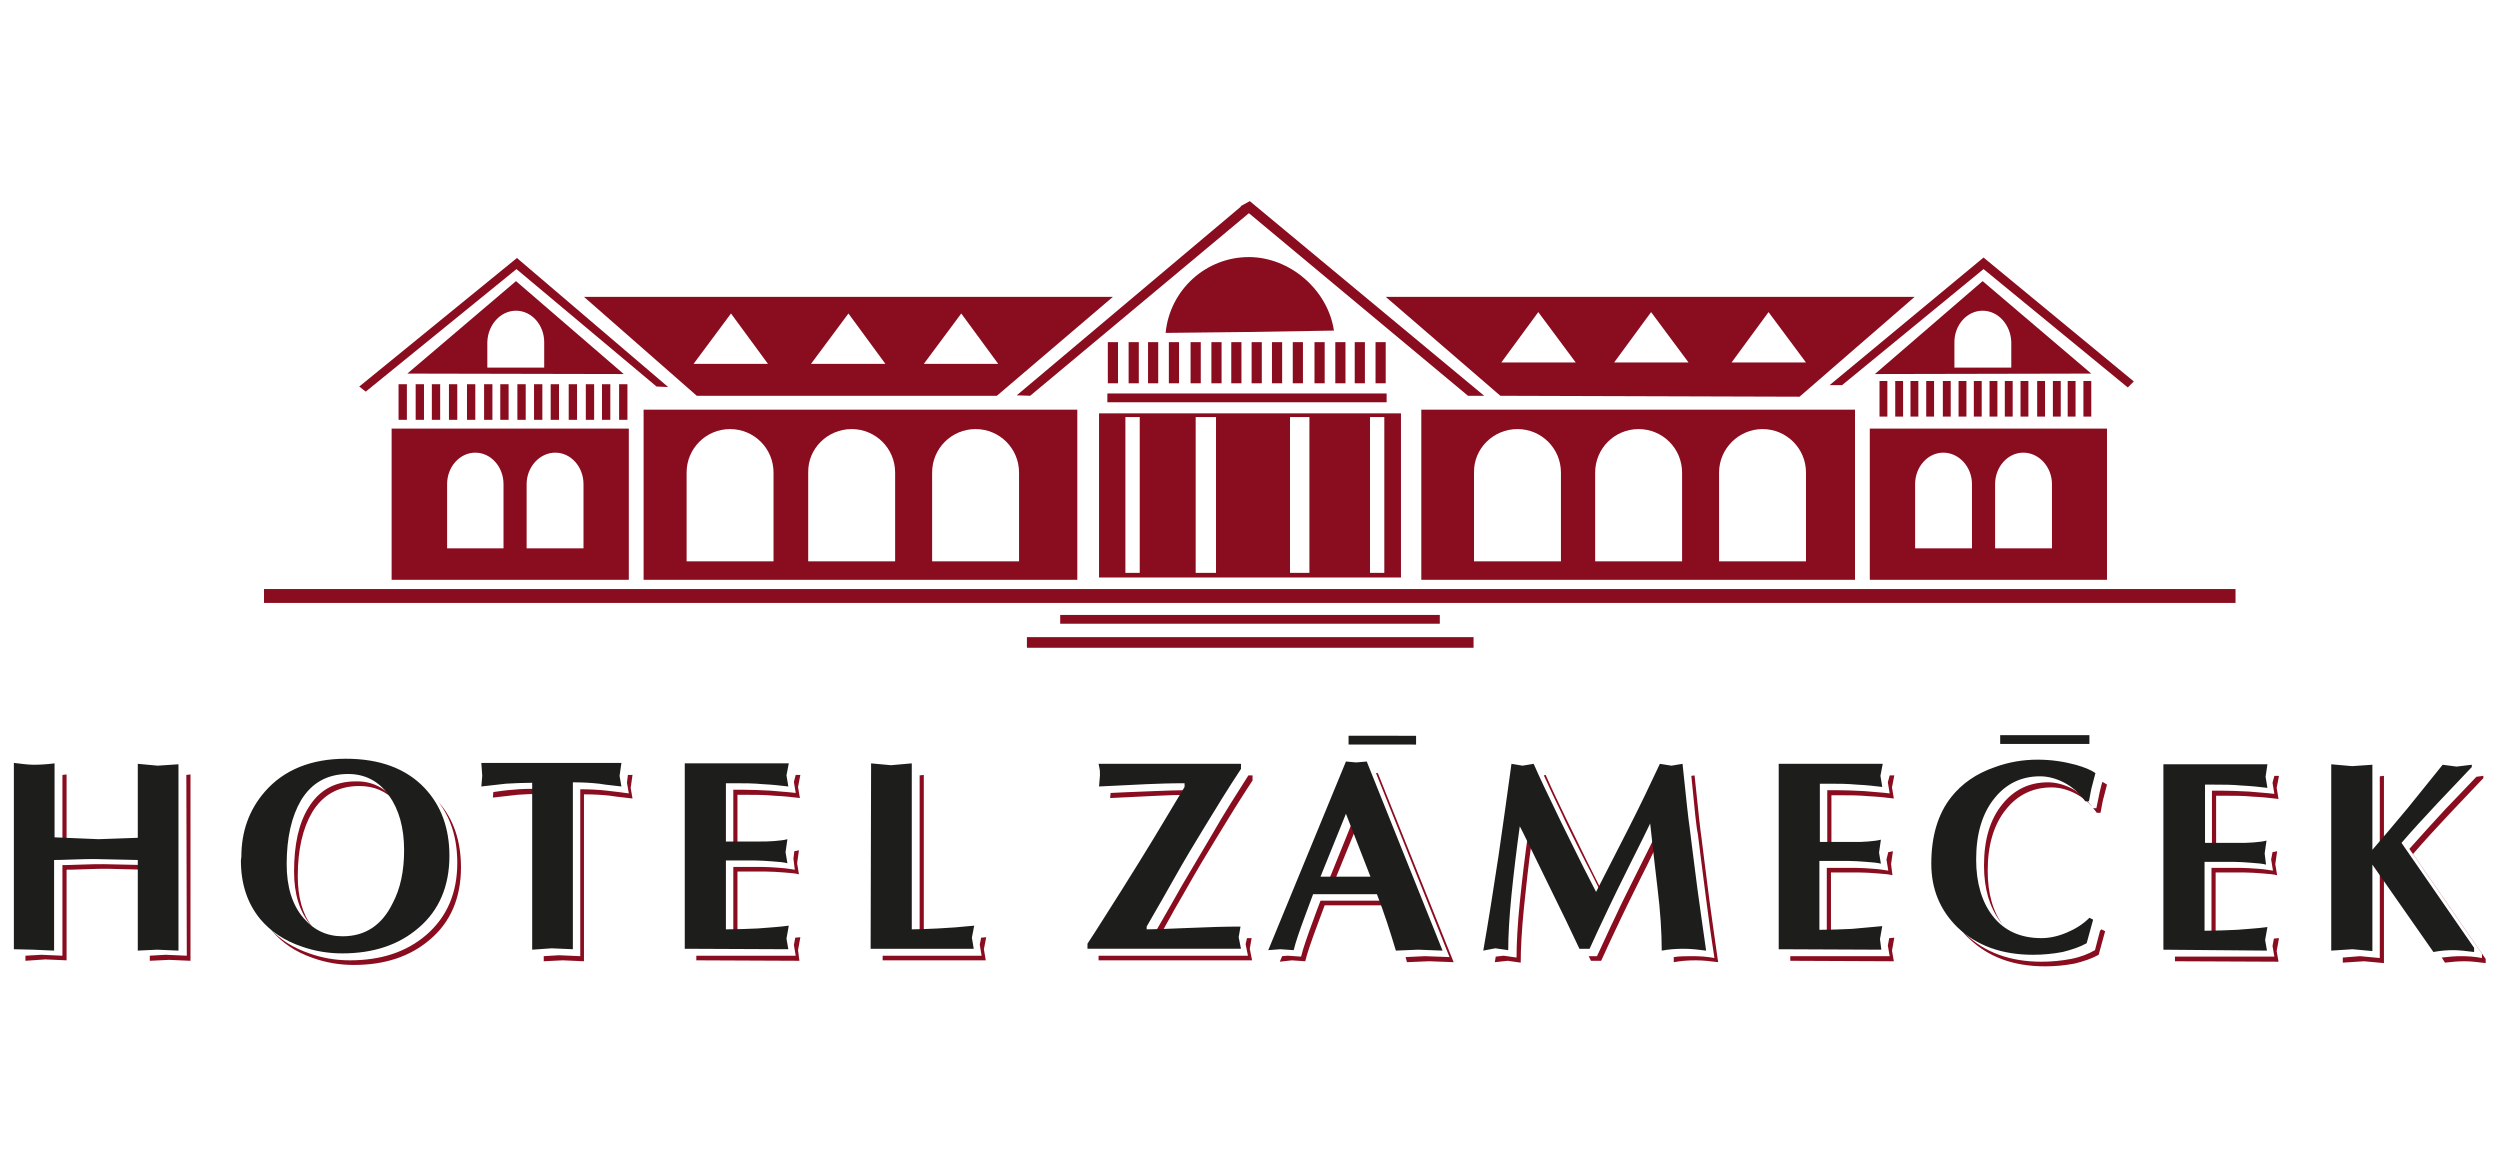 <?xml version="1.0" encoding="utf-8"?>
<!-- Generator: Adobe Illustrator 26.3.1, SVG Export Plug-In . SVG Version: 6.00 Build 0)  -->
<svg version="1.1" id="Vrstva_1" xmlns="http://www.w3.org/2000/svg" xmlns:xlink="http://www.w3.org/1999/xlink" x="0px" y="0px"
	 viewBox="0 0 540.7 252.4" style="enable-background:new 0 0 540.7 252.4;" xml:space="preserve">
<style type="text/css">
	.st0{fill-rule:evenodd;clip-rule:evenodd;fill:#8A0C1F;}
	.st1{fill:#8A0C1F;}
	.st2{fill:#1D1D1B;}
	.st3{fill-rule:evenodd;clip-rule:evenodd;fill:#1D1D1B;}
</style>
<g>
	<polygon class="st0" points="268.6,44.5 270.6,45.7 222.8,85.6 219.9,85.5 	"/>
	<polygon class="st0" points="270.3,43.5 268.3,44.6 317.5,85.6 321,85.6 	"/>
	<path class="st0" d="M279,90.2h4.2v33.7H279V90.2z M258.6,90.2h4.4v33.7h-4.4V90.2z M243.4,90.2h3.1v33.7h-3.1V90.2z M296.3,90.2
		h3.1v33.7h-3.1V90.2z M237.7,89.4H303v35.5h-65.3V89.4z"/>
	<path class="st0" d="M270,71.8l18.5-0.3c-1.3-8.8-9.5-15.9-18.4-15.9c-9.3,0-17.1,7.1-18,16.4L270,71.8z"/>
	<rect x="239.6" y="74" class="st0" width="2.2" height="8.9"/>
	<rect x="244.1" y="74" class="st0" width="2.2" height="8.9"/>
	<rect x="248.3" y="74" class="st0" width="2.2" height="8.9"/>
	<rect x="252.8" y="74" class="st0" width="2.2" height="8.9"/>
	<rect x="257.5" y="74" class="st0" width="2.2" height="8.9"/>
	<rect x="262" y="74" class="st0" width="2.2" height="8.9"/>
	<rect x="266.3" y="74" class="st0" width="2.2" height="8.9"/>
	<rect x="270.7" y="74" class="st0" width="2.2" height="8.9"/>
	<rect x="275.1" y="74" class="st0" width="2.2" height="8.9"/>
	<rect x="279.6" y="74" class="st0" width="2.2" height="8.9"/>
	<rect x="284.3" y="74" class="st0" width="2.2" height="8.9"/>
	<rect x="288.8" y="74" class="st0" width="2.2" height="8.9"/>
	<rect x="293" y="74" class="st0" width="2.2" height="8.9"/>
	<rect x="297.5" y="74" class="st0" width="2.2" height="8.9"/>
	<rect x="239.5" y="85.1" class="st0" width="60.4" height="1.9"/>
	<rect x="57.1" y="127.4" class="st0" width="426.4" height="3"/>
	<rect x="229.3" y="133" class="st0" width="82.1" height="1.9"/>
	<path class="st0" d="M157.9,92.8L157.9,92.8c5.2,0,9.4,4.2,9.4,9.4v19.2h-18.8v-19.2C148.5,97,152.7,92.8,157.9,92.8 M184.2,92.8
		L184.2,92.8c5.2,0,9.4,4.2,9.4,9.4v19.2h-18.8v-19.2C174.7,97,179,92.8,184.2,92.8z M211,92.8L211,92.8c5.2,0,9.4,4.2,9.4,9.4v19.2
		h-18.8v-19.2C201.6,97,205.8,92.8,211,92.8z M139.2,88.6H233v36.8h-93.8V88.6z"/>
	<polygon class="st0" points="111.8,55.8 144.5,83.7 142,83.6 111.7,58.2 79.1,84.7 77.7,83.6 	"/>
	<rect x="86.2" y="83.1" class="st0" width="1.8" height="7.7"/>
	<rect x="89.9" y="83.1" class="st0" width="1.8" height="7.7"/>
	<rect x="93.4" y="83.1" class="st0" width="1.8" height="7.7"/>
	<rect x="97.1" y="83.1" class="st0" width="1.8" height="7.7"/>
	<rect x="101" y="83.1" class="st0" width="1.8" height="7.7"/>
	<rect x="104.7" y="83.1" class="st0" width="1.8" height="7.7"/>
	<rect x="108.2" y="83.1" class="st0" width="1.8" height="7.7"/>
	<rect x="111.9" y="83.1" class="st0" width="1.8" height="7.7"/>
	<rect x="115.5" y="83.1" class="st0" width="1.8" height="7.7"/>
	<rect x="119.1" y="83.1" class="st0" width="1.8" height="7.7"/>
	<rect x="123" y="83.1" class="st0" width="1.8" height="7.7"/>
	<rect x="126.7" y="83.1" class="st0" width="1.8" height="7.7"/>
	<rect x="130.2" y="83.1" class="st0" width="1.8" height="7.7"/>
	<rect x="133.9" y="83.1" class="st0" width="1.8" height="7.7"/>
	<path class="st0" d="M158.1,67.8l8,10.9h-16.1L158.1,67.8z M183.5,67.8l8,10.9h-16.1L183.5,67.8z M207.9,67.8l8,10.9h-16.1
		L207.9,67.8z M240.7,64.2l-25.1,21.4h-64.9l-24.4-21.4H240.7z"/>
	<path class="st0" d="M120.1,97.9L120.1,97.9c3.4,0,6.1,3.1,6.1,6.8v13.9h-12.3v-13.9C113.9,101,116.7,97.9,120.1,97.9 M102.8,97.9
		L102.8,97.9c3.4,0,6.1,3.1,6.1,6.8v13.9H96.7v-13.9C96.7,101,99.4,97.9,102.8,97.9z M111.6,67.2L111.6,67.2c3.4,0,6.1,3.1,6.1,6.8
		v5.5h-12.3v-5.5C105.5,70.3,108.2,67.2,111.6,67.2z M111.6,60.8l23.3,20.1l-46.8-0.1L111.6,60.8z M84.7,92.7h51.3v32.7H84.7V92.7z"
		/>
	<path class="st0" d="M381.2,92.8L381.2,92.8c5.2,0,9.4,4.2,9.4,9.4v19.2h-18.8v-19.2C371.8,97,376.1,92.8,381.2,92.8 M354.4,92.8
		L354.4,92.8c5.2,0,9.4,4.2,9.4,9.4v19.2H345v-19.2C345,97,349.2,92.8,354.4,92.8z M328.2,92.8L328.2,92.8c5.2,0,9.4,4.2,9.4,9.4
		v19.2h-18.8v-19.2C318.7,97,323,92.8,328.2,92.8z M401.2,88.6h-93.8v36.8h93.8V88.6z"/>
	<polygon class="st0" points="429,58.2 460.2,83.8 461.5,82.5 429,55.7 395.7,83.3 398.4,83.3 	"/>
	<rect x="450.6" y="82.4" class="st0" width="1.7" height="7.7"/>
	<rect x="447.2" y="82.4" class="st0" width="1.7" height="7.7"/>
	<rect x="444" y="82.4" class="st0" width="1.7" height="7.7"/>
	<rect x="440.6" y="82.4" class="st0" width="1.7" height="7.7"/>
	<rect x="437" y="82.4" class="st0" width="1.7" height="7.7"/>
	<rect x="433.6" y="82.4" class="st0" width="1.7" height="7.7"/>
	<rect x="430.3" y="82.4" class="st0" width="1.7" height="7.7"/>
	<rect x="426.9" y="82.4" class="st0" width="1.7" height="7.7"/>
	<rect x="423.6" y="82.4" class="st0" width="1.7" height="7.7"/>
	<rect x="420.2" y="82.4" class="st0" width="1.7" height="7.7"/>
	<rect x="416.6" y="82.4" class="st0" width="1.7" height="7.7"/>
	<rect x="413.2" y="82.4" class="st0" width="1.7" height="7.7"/>
	<rect x="409.9" y="82.4" class="st0" width="1.7" height="7.7"/>
	<rect x="406.5" y="82.4" class="st0" width="1.7" height="7.7"/>
	<path class="st0" d="M332.7,67.5l-8,10.9h16.1L332.7,67.5z M357.1,67.5l-8,10.9h16.1L357.1,67.5z M382.5,67.5l-8,10.9h16.1
		L382.5,67.5z M299.7,64.2l24.8,21.4l64.7,0.2l24.9-21.6H299.7z"/>
	<path class="st0" d="M437.6,97.9L437.6,97.9c-3.4,0-6.1,3.1-6.1,6.8v13.9h12.3v-13.9C443.8,101,441,97.9,437.6,97.9 M420.3,97.9
		L420.3,97.9c-3.4,0-6.1,3.1-6.1,6.8v13.9h12.3v-13.9C426.5,101,423.7,97.9,420.3,97.9z M455.7,92.7h-51.3v32.7h51.3V92.7z"/>
	<path class="st0" d="M428.8,67.2L428.8,67.2c-3.4,0-6.1,3.1-6.1,6.8v5.5h12.3v-5.5C434.9,70.3,432.2,67.2,428.8,67.2 M428.8,60.8
		l-23.3,20.1l46.8-0.1L428.8,60.8z"/>
	<rect x="222.1" y="137.8" class="st0" width="96.6" height="2.3"/>
	<path class="st1" d="M515.6,189.7l0,18.6l-4.3-0.4l-4.6,0.3v-1.1l3.7-0.3l4.3,0.4l0-18.7L515.6,189.7z M535.6,168l1.5-0.2v0.5
		c-3.3,3.5-5.8,6.1-7.4,7.8c-2.7,2.9-5.4,5.8-7.8,8.6l15.7,22.7v0.9c-1.6-0.2-3.2-0.4-4.5-0.4c-1.3,0-2.7,0.1-4.3,0.3l-0.7-1.1
		c1.6-0.2,3-0.3,4.2-0.3c1.4,0,2.9,0.1,4.5,0.4l0-0.9l-15.7-22.7c2.5-2.8,5.1-5.7,7.8-8.6C530.4,173.5,532.6,171.1,535.6,168z
		 M514.7,167.9l0.9-0.1l0,16.4l-0.9,1L514.7,167.9z M491.5,184.3c0.4-0.1,0.7-0.1,1-0.2l-0.4,2.8l0.4,2.4c-0.7-0.2-1.8-0.3-3.2-0.4
		c-1.4-0.1-2.7-0.2-3.9-0.2l-6.2,0l0,13.9c-0.3,0-0.6,0-0.9,0l0-14.9l6.2,0c1.2,0,2.5,0.1,3.9,0.2c1.4,0.1,2.5,0.3,3.2,0.4l-0.4-2.4
		L491.5,184.3z M491.9,167.8l1,0l-0.5,2.6l0.4,2.4c-1.6-0.2-3.4-0.4-5.5-0.5c-2.1-0.2-4.1-0.2-6.1-0.2l-1.9,0l0,11.5h-0.9l0-12.6
		l1.9,0c2,0,4,0.1,6.1,0.2c2.1,0.2,3.9,0.3,5.5,0.5l-0.4-2.4L491.9,167.8z M470.4,207.9v-1l21.5,0l-0.4-2.3l0.3-1.6
		c0.4,0,0.7-0.1,1.1-0.1l-0.5,2.8l0.4,2.3L470.4,207.9z M454.2,201.3c0.1-0.1,0.2-0.2,0.3-0.3l0.8,0.4l-1.4,5.1
		c-1.4,0.8-3.2,1.4-5.2,1.9c-2.1,0.4-4.2,0.6-6.4,0.6c-6.8,0-12.2-2-16.3-5.9c-0.8-0.7-1.5-1.5-2.1-2.3c0.4,0.4,0.8,0.9,1.3,1.3
		c4.1,3.9,9.6,5.9,16.3,5.9c2.2,0,4.3-0.2,6.4-0.6c2.1-0.4,3.8-1.1,5.2-1.9L454.2,201.3z M452.5,174.5c-1-1.2-2.2-2.1-3.5-2.8
		c-1.7-0.9-3.5-1.4-5.3-1.4c-4,0-7.3,1.6-9.8,4.7c-2.7,3.3-4,7.8-4,13.3c0,4.9,1.1,8.9,3.4,11.9c-0.2-0.3-0.5-0.6-0.7-0.9
		c-2.3-3.1-3.5-7.1-3.5-12.1c0-5.6,1.3-10,4-13.3c2.5-3.1,5.8-4.7,9.8-4.7c1.8,0,3.6,0.5,5.3,1.4
		C449.8,171.5,451.2,172.8,452.5,174.5z M454.7,169.1c0.4,0.2,0.7,0.4,1,0.6c-0.3,1.1-0.5,2-0.7,2.7c-0.2,0.6-0.4,1.8-0.7,3.4
		l-0.8,0c-0.3-0.4-0.5-0.7-0.8-1l0.7,0c0.3-1.6,0.6-2.7,0.7-3.4C454.3,170.7,454.4,170,454.7,169.1z M408.4,184.3
		c0.4-0.1,0.7-0.1,1-0.2l-0.4,2.8l0.3,2.4c-0.7-0.2-1.8-0.3-3.2-0.4c-1.4-0.1-2.7-0.2-3.9-0.2l-6.2,0l0,13.9c-0.3,0-0.6,0-0.9,0
		l0-14.9l6.2,0c1.2,0,2.5,0.1,3.9,0.2c1.4,0.1,2.5,0.3,3.2,0.4l-0.4-2.4L408.4,184.3z M408.7,167.7h1l-0.5,2.6l0.4,2.4
		c-1.6-0.2-3.4-0.4-5.5-0.5c-2.1-0.2-4.1-0.2-6.1-0.2l-1.9,0l0,11.5l-0.9,0l0-12.6l1.9,0c2,0,4,0.1,6.1,0.2c2.1,0.2,3.9,0.3,5.5,0.5
		l-0.4-2.4L408.7,167.7z M387.2,207.8l0-1l21.5,0l-0.4-2.3l0.3-1.6c0.4,0,0.7-0.1,1.1-0.1l-0.5,2.8l0.4,2.3L387.2,207.8z
		 M358.8,181.9c-0.8,1.5-2,4.2-3.9,7.9c-2,4-3.5,7.1-4.5,9.2c-1.6,3.3-2.9,6.2-4.1,8.8l-1.2,0l-1,0l-0.5-1h0.6l1.2,0
		c1.2-2.5,2.5-5.5,4.1-8.8c1-2.2,2.5-5.2,4.5-9.2c2.5-5,4-8,4.5-9.1L358.8,181.9z M365.8,167.8l0.7-0.1c0.8,7.8,1.3,12.3,1.5,13.5
		c0.4,3.4,1,7.8,1.7,13.4c0.5,3.9,1.2,8.4,1.9,13.5c-1.6-0.2-3.2-0.4-4.8-0.4c-1.6,0-3.2,0.1-4.8,0.4c0-0.4,0-0.8,0-1.1
		c1.3-0.2,2.7-0.2,4-0.2c1.6,0,3.2,0.1,4.8,0.4c-0.8-5.1-1.4-9.6-1.9-13.5c-0.7-5.6-1.3-10-1.7-13.4
		C366.9,179.1,366.5,175,365.8,167.8z M333.9,167.7l0.4-0.1c1.4,3.2,2.9,6.3,4.4,9.4c0.7,1.5,2.3,4.6,4.5,9.2c1,2,2.3,4.6,3.9,7.8
		l-0.2,0.3c-1.9-3.8-3.4-6.8-4.6-9.1c-2.3-4.6-3.8-7.6-4.5-9.2C336.5,173.3,335.2,170.6,333.9,167.7z M323.3,208.1l0.2-1.2l1.7-0.2
		l2.8,0.4c0-3,0.2-7,0.7-11.9c0.5-5,1.1-10,1.8-14.9l0.8,1.6c-0.7,4.8-1.2,9.6-1.7,14.4c-0.5,5-0.7,9-0.7,11.9l-2.8-0.4L323.3,208.1
		z M293.3,179.1l-4.9,12l-1.3,0l5.5-13.6L293.3,179.1z M297.6,167.2l0.4,0l16.4,40.9l-5.3-0.2l-4.8,0.2l-0.3-1.1l4.2-0.2l5.3,0.2
		L297.6,167.2z M276.8,208l0.5-1.2l1.2-0.1l2.9,0.2c0.4-1.7,1.3-4.3,2.6-7.8c0.4-1.1,0.9-2.5,1.6-4.3l13.8,0c0.1,0.3,0.3,0.7,0.4,1
		l-13.3,0c-0.7,1.8-1.2,3.3-1.6,4.3c-1.3,3.5-2.2,6.1-2.6,7.8l-2.9-0.2L276.8,208z M257.6,171.9c-2.6,0-5,0.1-7.2,0.2
		c-6.4,0.3-9.9,0.5-10.3,0.5l0.1-1.1c1.5-0.1,4.6-0.2,9.4-0.4c2.4-0.1,5.1-0.2,8.2-0.2v0.8L257.6,171.9z M269.7,202.9l1,0l-0.4,2.3
		l0.5,2.5l-33.2,0l0-1l32.3,0l-0.5-2.5L269.7,202.9z M270,167.7l0.9,0l0,1.1c-2.7,4.1-5.3,8.3-7.9,12.6c-2.1,3.4-4.3,7.1-6.5,11
		c-1.4,2.4-3.3,5.7-5.7,10.1c-0.4,0-0.8,0-1.1,0v-0.6c2.6-4.5,4.6-8,6-10.5c2.3-3.9,4.5-7.6,6.5-11C264.7,176,267.4,171.8,270,167.7
		L270,167.7z M212.2,202.8l1.1-0.1l-0.5,2.6l0.4,2.4l-22.3,0v-1l21.4,0l-0.4-2.4L212.2,202.8z M198.9,167.7l0.9-0.1l0,34.8
		c-0.3,0-0.6,0-0.9,0L198.9,167.7z M171.8,184.1c0.4-0.1,0.7-0.1,1-0.2l-0.4,2.8l0.4,2.4c-0.7-0.2-1.8-0.3-3.2-0.4
		c-1.4-0.1-2.7-0.2-3.9-0.2l-6.2,0l0,13.9c-0.3,0-0.6,0-0.9,0l0-14.9l6.2,0c1.2,0,2.5,0.1,3.9,0.2c1.4,0.1,2.5,0.3,3.2,0.4l-0.3-2.4
		L171.8,184.1z M172.1,167.6l1,0l-0.5,2.6l0.4,2.4c-1.6-0.2-3.4-0.4-5.5-0.5c-2.1-0.2-4.1-0.2-6.1-0.2l-1.9,0l0,11.5l-0.9,0l0-12.6
		l1.9,0c2,0,4,0.1,6.1,0.2c2.1,0.2,3.9,0.3,5.5,0.5l-0.4-2.4L172.1,167.6z M150.6,207.7v-1l21.5,0l-0.4-2.3l0.3-1.6
		c0.4,0,0.7-0.1,1.1-0.1l-0.5,2.8l0.3,2.3L150.6,207.7z M116.7,171.7c-1.7,0-3.3,0.1-4.8,0.2c-1.8,0.2-3.6,0.4-5.3,0.6l0.1-1.2
		c1.4-0.2,2.8-0.4,4.3-0.5c1.8-0.2,3.7-0.2,5.7-0.2L116.7,171.7z M117.6,207.9l0-1.1l3.3-0.2l4.6,0.2l0-36.1c2,0,3.9,0.1,5.7,0.3
		c1.8,0.2,3.4,0.4,4.8,0.6l-0.4-2.3l0.2-1.7l1,0l-0.4,2.8l0.4,2.3c-1.4-0.2-3.1-0.3-4.8-0.6c-1.8-0.2-3.7-0.3-5.7-0.3l0,36.1
		l-4.6-0.2L117.6,207.9z M85.6,173.4c-2.1-2.3-4.7-3.4-7.9-3.4c-4.5,0-7.9,1.9-10.2,5.7c-2,3.4-3.1,8-3.1,13.8c0,4.5,1,8.2,3.1,10.9
		c-0.1-0.1-0.2-0.2-0.3-0.3c-2.4-2.9-3.6-6.7-3.6-11.6c0-5.8,1-10.4,3.1-13.8c2.3-3.8,5.7-5.7,10.2-5.7
		C80.5,168.9,83.4,170.4,85.6,173.4z M94.8,173.4c3.3,3.7,4.9,8.5,4.9,14.2c0,6.5-2.2,11.8-6.7,15.6c-4.3,3.7-9.8,5.5-16.5,5.5
		c-3,0-6-0.5-8.8-1.5c-3.8-1.3-6.7-3.3-8.9-5.9c-0.1-0.2-0.3-0.3-0.4-0.5c2.1,2.4,5,4.2,8.5,5.4c2.8,1,5.7,1.5,8.8,1.5
		c6.7,0,12.2-1.8,16.5-5.5c4.5-3.9,6.7-9.1,6.7-15.6C98.9,181.3,97.5,176.9,94.8,173.4z M40.3,167.6l0.9-0.1l0,40.3l-4.6-0.2
		l-4.2,0.2l0-1.1l3.4-0.2l4.6,0.2L40.3,167.6z M13.5,167.6c0.3,0,0.6-0.1,0.9-0.1l0,15l-0.9,0L13.5,167.6z M5.5,207.8l0-1.1l3.4-0.2
		l4.6,0.2l0-19.6c0.3,0,1.6,0,3.9-0.1c2.3-0.1,3.9-0.1,5-0.1l9.2,0.2v1l-8.3-0.2c-1,0-2.7,0-5,0.1c-2.3,0.1-3.6,0.1-3.9,0.1l0,19.6
		l-4.6-0.2L5.5,207.8z"/>
	<path class="st2" d="M504.2,165.3l4.5,0.4l4.4-0.3l0,18.4c2.1-2.4,4.6-5.4,7.7-9.1c0.8-1,3.3-4.1,7.5-9.3l3,0.4l3.3-0.4v0.5
		c-3.3,3.5-5.8,6.1-7.4,7.8c-2.7,2.9-5.4,5.8-7.8,8.6l15.7,22.7l0,0.9c-1.6-0.2-3.2-0.4-4.5-0.4c-1.3,0-2.7,0.1-4.3,0.4L513.1,187
		l0,18.7l-4.3-0.4l-4.6,0.3L504.2,165.3z M467.9,205.4l0-40.1l22.5,0L490,168l0.4,2.4c-1.6-0.2-3.5-0.4-5.5-0.5
		c-2.1-0.2-4.1-0.2-6.1-0.2l-1.9,0l0,12.6l7.6,0c0.7,0,1.7,0,2.9-0.1c1.2-0.1,2.1-0.2,2.8-0.4l-0.4,2.8l0.3,2.4
		c-0.7-0.2-1.8-0.3-3.2-0.4c-1.4-0.1-2.7-0.2-3.9-0.2l-6.2,0l0,14.9c2.3,0,4.7-0.1,7-0.2c2.3-0.2,4.5-0.3,6.6-0.6l-0.5,2.8l0.4,2.3
		L467.9,205.4z M417.7,186.8c0-5.9,1.4-10.7,4.3-14.4c2.3-2.9,5.4-5.1,9.5-6.5c3-1.1,6.1-1.6,9.2-1.6c2.9,0,5.6,0.4,8.2,1.1
		c1.8,0.5,3.3,1.1,4.3,1.8c-0.3,1.1-0.5,2-0.7,2.7c-0.2,0.6-0.4,1.8-0.7,3.4l-0.8,0c-1.3-1.8-2.8-3.1-4.5-4
		c-1.7-0.9-3.5-1.4-5.3-1.4c-4,0-7.3,1.6-9.8,4.7c-2.7,3.3-4,7.8-4,13.3c0,5,1.2,9.1,3.5,12.1c2.5,3.3,6.1,4.9,10.6,4.9
		c1.8,0,3.6-0.4,5.5-1.2c1.9-0.8,3.5-1.8,4.9-3.2l0.8,0.4l-1.4,5.1c-1.4,0.8-3.2,1.4-5.2,1.9c-2.1,0.4-4.2,0.6-6.4,0.6
		c-6.8,0-12.2-2-16.3-5.9C419.6,196.9,417.7,192.3,417.7,186.8z M384.7,205.3l0-40.1l22.5,0l-0.5,2.6l0.4,2.4
		c-1.6-0.2-3.4-0.4-5.5-0.5c-2.1-0.2-4.1-0.2-6.1-0.2l-1.9,0l0,12.6l7.6,0c0.7,0,1.7,0,2.8-0.1c1.2-0.1,2.1-0.2,2.8-0.4l-0.4,2.8
		l0.4,2.4c-0.7-0.2-1.8-0.3-3.2-0.4c-1.4-0.1-2.7-0.2-3.9-0.2l-6.2,0l0,14.9c2.3,0,4.7-0.1,7-0.2c2.3-0.2,4.5-0.4,6.6-0.6l-0.5,2.8
		l0.3,2.3L384.7,205.3z M320.8,205.6c1-5.7,2.1-12.5,3.3-20.5c0.9-6.1,1.8-12.7,2.8-19.9l2.4,0.4l2.4-0.4c1.4,3.2,2.9,6.3,4.4,9.4
		c0.7,1.5,2.2,4.6,4.5,9.2c1.1,2.3,2.7,5.4,4.6,9.1c2.3-4.5,4.6-9,6.9-13.5c2.5-4.9,4.8-9.7,6.9-14.2l2.5,0.4l2.4-0.4
		c0.8,7.8,1.3,12.3,1.5,13.5c0.4,3.4,1,7.8,1.7,13.4c0.5,3.9,1.2,8.4,1.9,13.5c-1.6-0.2-3.2-0.4-4.8-0.4c-1.6,0-3.2,0.1-4.8,0.4
		c0-4-0.3-8.5-0.9-13.4c-0.6-4.9-1.1-9.6-1.6-14.1c-0.5,1.1-2,4.1-4.5,9.1c-2,4-3.5,7.1-4.5,9.2c-1.6,3.3-2.9,6.2-4.1,8.8l-1.2,0
		l-1,0c-2.3-4.9-4-8.4-5-10.4c-4.8-9.8-7.4-15.2-7.9-16.1c-0.7,5-1.3,10-1.8,14.9c-0.5,5-0.7,9-0.7,11.9l-2.8-0.4L320.8,205.6z
		 M296.4,189.6l-5.3-13.6l-5.5,13.6L296.4,189.6z M274.3,205.5l16.8-40.8l2.2,0.2l2.3-0.2l16.4,40.9l-5.3-0.2l-4.8,0.2
		c-1.2-4-2.5-8.1-4.1-12.2l-13.8,0c-0.7,1.8-1.2,3.3-1.6,4.3c-1.3,3.5-2.2,6.1-2.6,7.8l-2.9-0.2L274.3,205.5z M237.6,165.2l30.8,0
		l0,1.1c-2.7,4.1-5.3,8.3-7.9,12.6c-2.1,3.4-4.3,7.1-6.5,11c-1.4,2.5-3.4,6-6,10.5v0.6c1.5,0,4.5-0.1,9-0.3
		c4.5-0.2,8.3-0.3,11.3-0.3l-0.4,2.3l0.5,2.5l-33.2,0l0-1.1c2-3,4.4-6.9,7.4-11.6c2.7-4.3,5-8,7-11.3c2.3-3.8,4.5-7.5,6.6-11v-0.8
		c-3.1,0-5.8,0.1-8.2,0.2c-6.4,0.3-9.9,0.5-10.3,0.5l0.2-2.4c0-0.6,0-1.1-0.1-1.5C237.7,165.9,237.7,165.5,237.6,165.2z
		 M188.4,165.1l4.3,0.4l4.5-0.4l0,35.9c1.7,0,3.6-0.1,5.8-0.2c2.2-0.1,4.8-0.3,7.7-0.6l-0.5,2.6l0.4,2.4l-22.3,0L188.4,165.1z
		 M148.1,205.2l0-40.1l22.5,0l-0.5,2.6l0.4,2.4c-1.6-0.2-3.5-0.4-5.5-0.5c-2.1-0.2-4.1-0.2-6.1-0.2l-1.9,0l0,12.6l7.6,0
		c0.7,0,1.7,0,2.9-0.1c1.2-0.1,2.1-0.2,2.8-0.4l-0.4,2.8l0.4,2.4c-0.7-0.2-1.8-0.3-3.2-0.4c-1.4-0.1-2.7-0.2-3.9-0.2l-6.2,0l0,14.9
		c2.4,0,4.7-0.1,7-0.2c2.3-0.2,4.5-0.3,6.6-0.6l-0.5,2.8l0.4,2.3L148.1,205.2z M115.1,205.4l0-36.1c-2,0-3.9,0.1-5.7,0.2
		c-1.8,0.2-3.6,0.4-5.3,0.6l0.2-2.3l-0.2-2.8l30.3,0l-0.4,2.8l0.4,2.3c-1.4-0.2-3.1-0.3-4.8-0.6c-1.8-0.2-3.7-0.3-5.7-0.3l0,36.1
		l-4.6-0.2L115.1,205.4z M87.4,183.9c0-4.9-1.1-8.8-3.3-11.9c-2.2-3.1-5.2-4.6-8.8-4.6c-4.5,0-7.9,1.9-10.2,5.7
		c-2,3.4-3.1,8-3.1,13.8c0,4.9,1.2,8.8,3.6,11.6c2.3,2.7,5.1,4,8.5,4c4.9,0,8.5-2.4,10.8-7.1C86.6,192.2,87.4,188.4,87.4,183.9z
		 M52.2,185.3c0-5.5,1.7-10.2,5.1-14.1c4.1-4.7,10-7.1,17.5-7.1c7.3,0,13,2.1,17,6.3c3.6,3.8,5.4,8.7,5.4,14.7
		c0,6.5-2.2,11.8-6.7,15.6c-4.3,3.7-9.8,5.5-16.5,5.5c-3,0-6-0.5-8.8-1.5c-3.8-1.3-6.7-3.3-8.9-5.9c-2.8-3.4-4.2-7.6-4.2-12.7
		L52.2,185.3z M3,205.3L3,165c1.6,0.2,3.1,0.4,4.3,0.4c1.4,0,2.9-0.1,4.5-0.3l0,16l9.5,0.4l8.5-0.3l0-16l4.3,0.4l4.5-0.3l0,40.3
		l-4.6-0.2l-4.2,0.2l0-19.6l-9.2-0.2c-1,0-2.7,0-5,0.1c-2.3,0.1-3.6,0.1-3.9,0.1l0,19.6l-4.6-0.2L3,205.3z"/>
	
		<rect x="298" y="152.8" transform="matrix(1.039181e-03 -1 1 1.039181e-03 138.558 458.862)" class="st3" width="1.9" height="14.6"/>
	<rect x="432.6" y="159" class="st3" width="19.3" height="1.9"/>
</g>
</svg>
